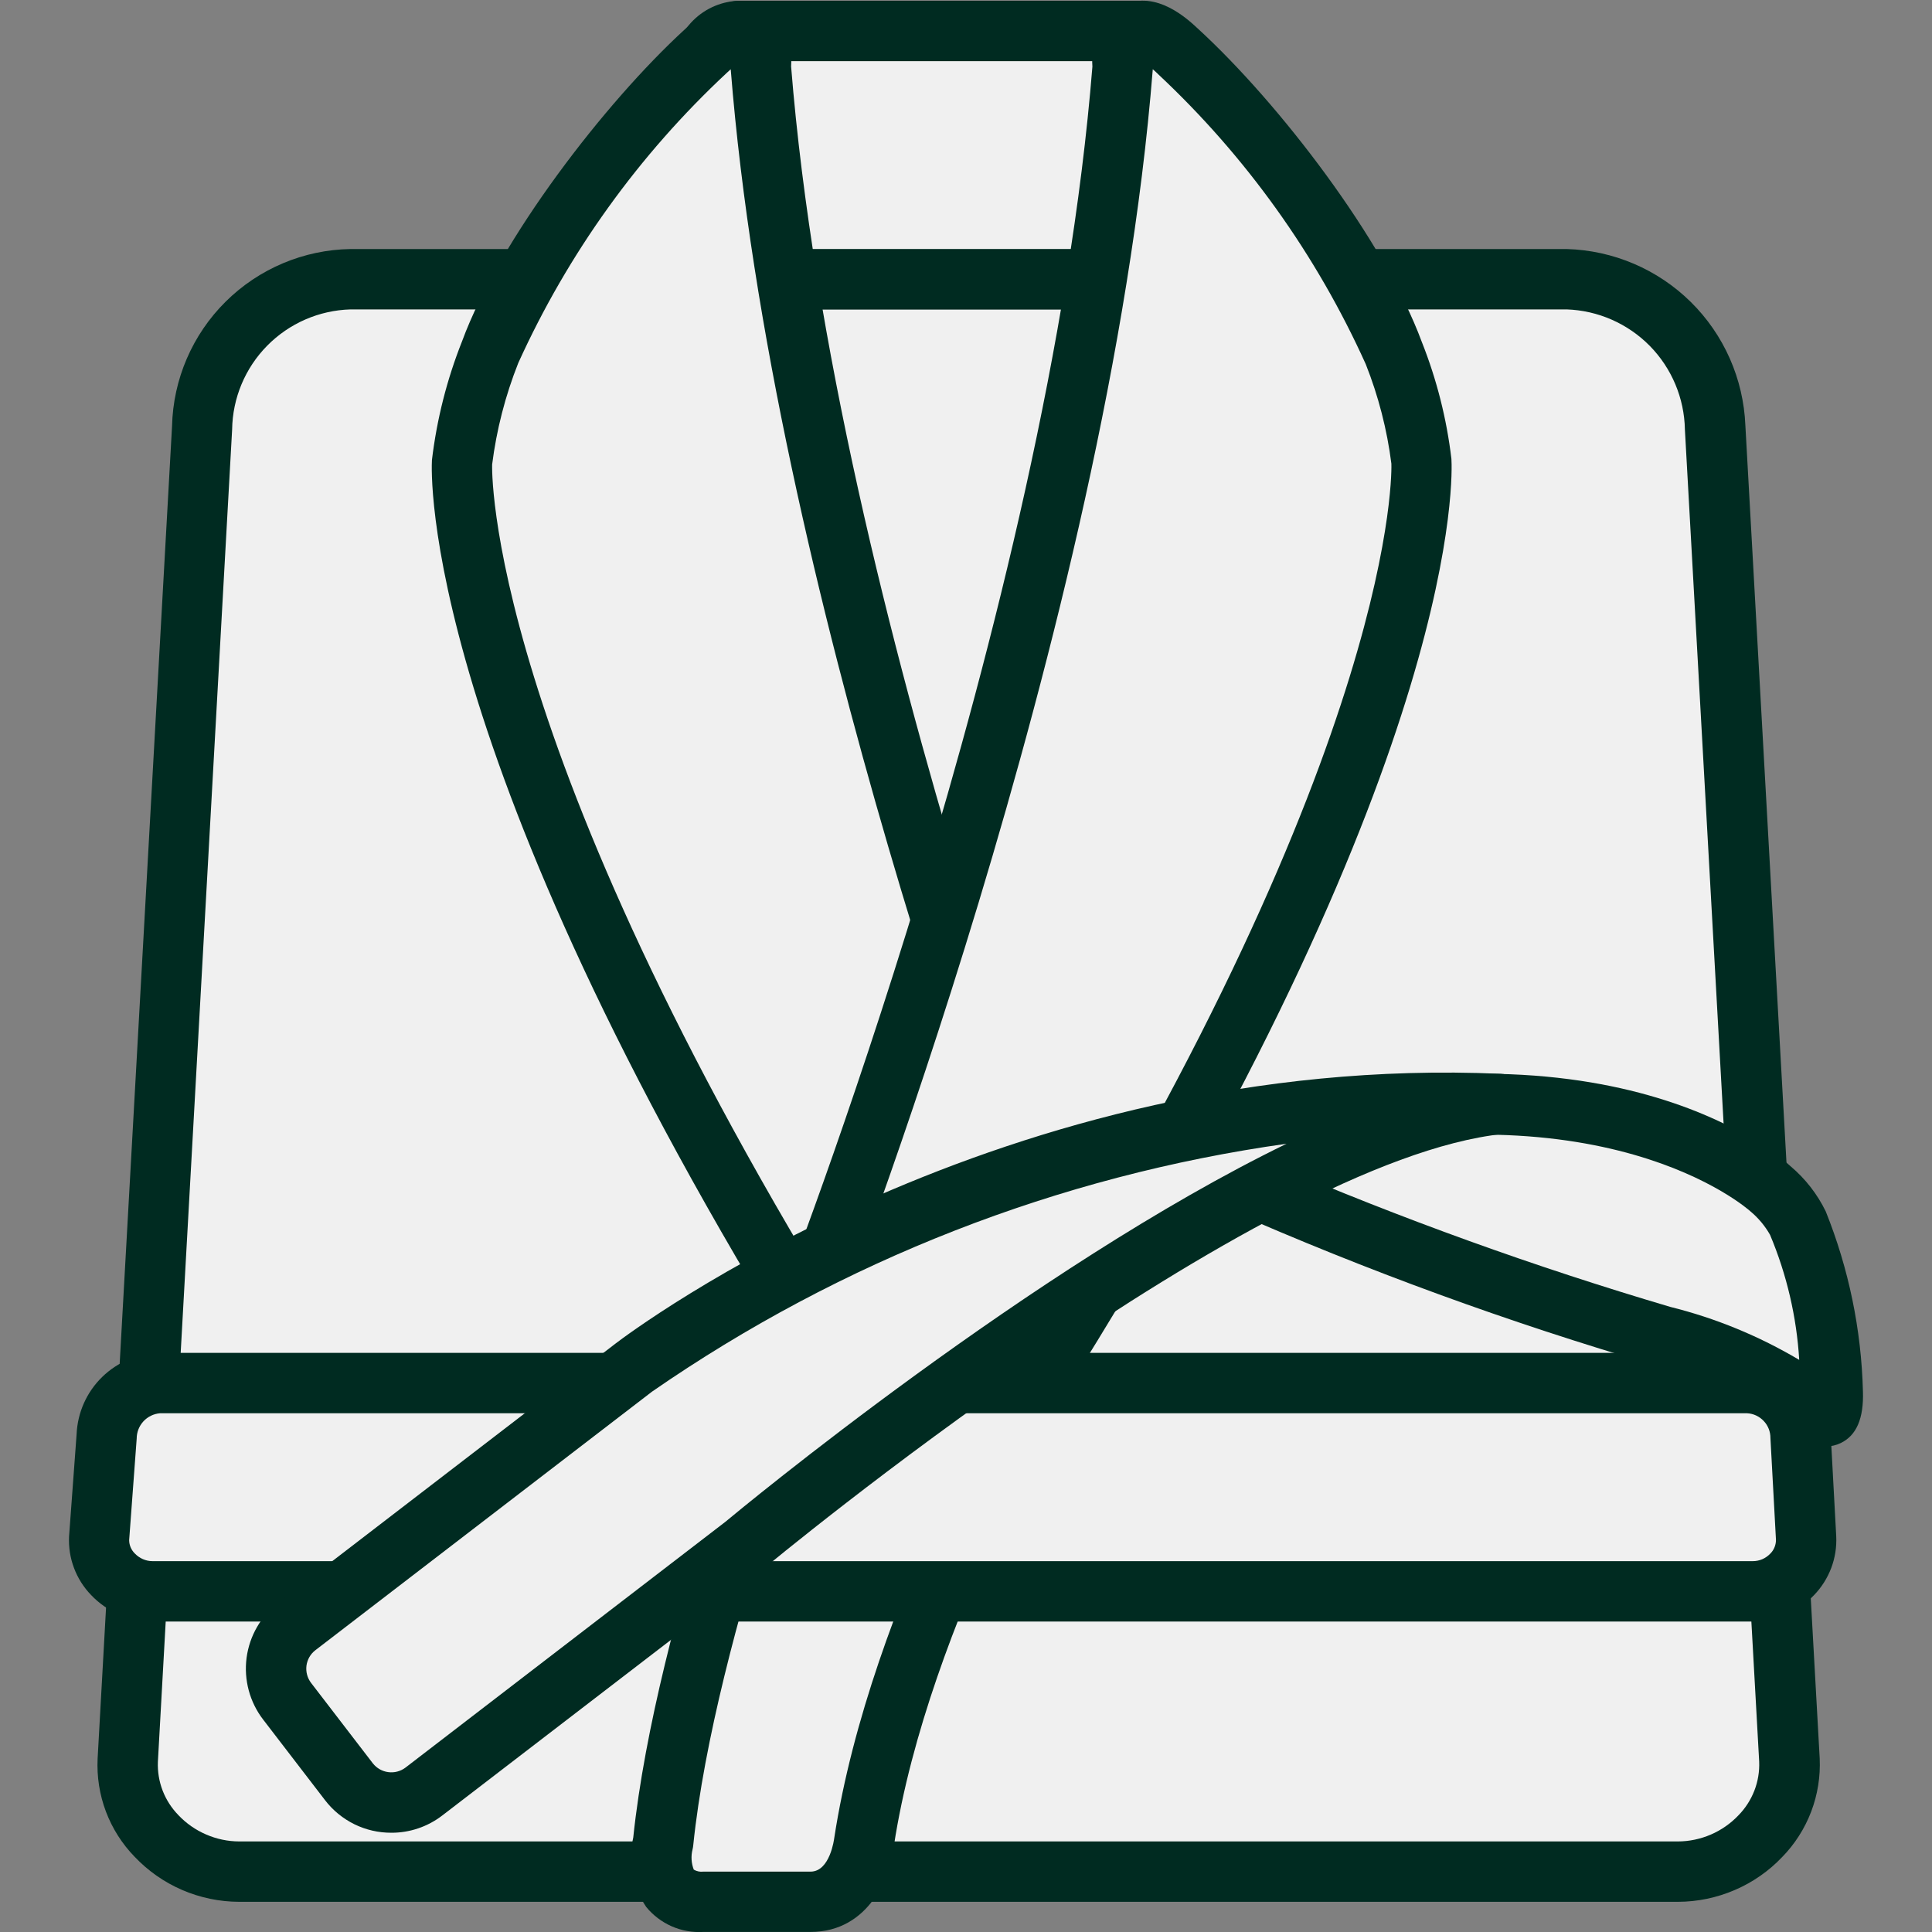 <svg width="40" height="40" viewBox="0 0 40 40" fill="none" xmlns="http://www.w3.org/2000/svg">
<rect x="0" y="0" width="40" height="40" fill="#808080" stroke="none"/>
<g clip-path="url(#clip0_1448_3914)">
<path d="M32.438 5.781H7.258C6.448 5.799 5.676 6.128 5.103 6.701C4.53 7.274 4.201 8.046 4.183 8.856L2.646 36.441C2.641 36.745 2.697 37.048 2.812 37.33C2.926 37.612 3.096 37.868 3.311 38.083C3.526 38.299 3.782 38.469 4.064 38.583C4.346 38.698 4.648 38.754 4.952 38.75H34.741C35.045 38.754 35.347 38.697 35.629 38.582C35.91 38.467 36.166 38.297 36.381 38.083C36.596 37.868 36.765 37.612 36.88 37.33C36.994 37.049 37.051 36.747 37.048 36.443L35.51 8.856C35.486 8.049 35.154 7.281 34.583 6.71C34.012 6.138 33.245 5.806 32.438 5.781Z" fill="#F0F0F0"/>
<path d="M34.741 39.375H4.951C4.547 39.374 4.146 39.291 3.774 39.131C3.402 38.971 3.067 38.737 2.788 38.443C2.527 38.175 2.325 37.856 2.193 37.507C2.061 37.157 2.003 36.784 2.021 36.411L3.562 8.822C3.585 7.852 3.983 6.928 4.672 6.245C5.361 5.562 6.288 5.171 7.258 5.156H32.437C33.401 5.183 34.32 5.575 35.006 6.252C35.693 6.93 36.096 7.843 36.136 8.807L37.675 36.407C37.692 36.782 37.632 37.156 37.499 37.507C37.365 37.858 37.162 38.177 36.9 38.446C36.622 38.739 36.287 38.972 35.916 39.131C35.544 39.291 35.145 39.374 34.741 39.375ZM7.258 6.406C6.608 6.424 5.989 6.693 5.532 7.157C5.075 7.62 4.815 8.242 4.806 8.893L3.269 36.476C3.261 36.68 3.294 36.883 3.367 37.072C3.44 37.262 3.552 37.435 3.694 37.581C3.856 37.752 4.051 37.888 4.267 37.981C4.483 38.075 4.716 38.124 4.951 38.125H34.741C34.975 38.124 35.206 38.075 35.421 37.983C35.636 37.89 35.83 37.755 35.991 37.586C36.135 37.44 36.247 37.265 36.322 37.074C36.396 36.883 36.43 36.678 36.422 36.473L34.884 8.893C34.872 8.244 34.612 7.624 34.157 7.161C33.701 6.699 33.086 6.428 32.437 6.406H7.258Z" fill="#002B21"/>
<path d="M23.334 22.392H15.339C14.968 22.393 14.611 22.245 14.349 21.983C14.086 21.72 13.938 21.364 13.938 20.992V1.415C13.938 1.044 14.086 0.688 14.349 0.425C14.612 0.163 14.968 0.015 15.339 0.016H23.334C23.705 0.016 24.06 0.164 24.323 0.426C24.585 0.688 24.733 1.044 24.733 1.415V20.992C24.733 21.364 24.585 21.719 24.323 21.982C24.061 22.244 23.705 22.392 23.334 22.392ZM15.339 1.266C15.3 1.266 15.262 1.281 15.234 1.309C15.206 1.337 15.19 1.375 15.19 1.415V20.992C15.19 21.032 15.206 21.07 15.234 21.098C15.262 21.127 15.3 21.142 15.339 21.142H23.334C23.373 21.142 23.411 21.127 23.439 21.098C23.467 21.07 23.483 21.032 23.483 20.992V1.415C23.483 1.375 23.467 1.337 23.439 1.309C23.411 1.281 23.373 1.266 23.334 1.266H15.339Z" fill="#002B21"/>
<path d="M15.597 0.641H23.624V5.78H15.597V0.641Z" fill="#F0F0F0"/>
<path d="M23.625 6.405H15.597C15.431 6.405 15.272 6.339 15.155 6.222C15.037 6.105 14.972 5.946 14.972 5.78V0.641C14.972 0.475 15.037 0.316 15.155 0.199C15.272 0.081 15.431 0.016 15.597 0.016H23.625C23.791 0.016 23.95 0.081 24.067 0.199C24.184 0.316 24.25 0.475 24.25 0.641V5.78C24.25 5.946 24.184 6.105 24.067 6.222C23.95 6.339 23.791 6.405 23.625 6.405ZM16.223 5.155H23V1.266H16.222L16.223 5.155Z" fill="#002B21"/>
<path d="M22.276 27.159C22.276 27.159 16.673 12.962 15.75 1.396C15.75 1.396 15.788 -0.037 14.62 1.049L14.595 1.072C12.907 2.618 10.856 5.362 10.141 7.3C9.853 8.025 9.659 8.785 9.565 9.56C9.565 9.56 9.218 15.234 17.176 28.035C18.058 29.485 18.828 31 19.48 32.567L22.276 27.159Z" fill="#F0F0F0"/>
<path d="M19.483 33.192H19.457C19.338 33.187 19.223 33.148 19.125 33.08C19.028 33.012 18.951 32.918 18.906 32.808C18.267 31.274 17.513 29.791 16.651 28.371C8.677 15.543 8.929 9.763 8.943 9.523C9.044 8.679 9.254 7.851 9.568 7.062C10.339 4.966 12.519 2.129 14.175 0.611C14.409 0.395 15.054 -0.205 15.727 0.101C15.942 0.233 16.117 0.422 16.232 0.647C16.346 0.872 16.397 1.124 16.379 1.376C17.288 12.707 22.802 26.789 22.858 26.929C22.89 27.012 22.905 27.102 22.901 27.191C22.896 27.28 22.873 27.367 22.832 27.446L20.038 32.854C19.985 32.956 19.906 33.041 19.808 33.101C19.71 33.16 19.597 33.192 19.483 33.192ZM15.129 1.434L15.048 1.508C13.226 3.206 11.759 5.248 10.73 7.516C10.462 8.191 10.28 8.897 10.189 9.618C10.189 9.651 10.002 15.305 17.709 27.706C18.383 28.806 18.99 29.946 19.527 31.119L21.59 27.122C20.821 25.108 15.977 12.102 15.13 1.446L15.129 1.434Z" fill="#002B21"/>
<path d="M16.779 39.374H14.559C13.426 39.374 13.729 38.139 13.729 38.139C14.184 33.692 16.72 27.16 16.72 27.16C16.72 27.16 22.323 12.96 23.243 1.393C23.243 1.393 23.206 -0.038 24.373 1.047L24.399 1.07C26.086 2.616 28.137 5.36 28.852 7.298C29.14 8.024 29.334 8.783 29.429 9.558C29.429 9.558 29.775 15.232 21.817 28.034C21.817 28.034 18.623 33.314 17.89 38.123C17.89 38.124 17.765 39.374 16.779 39.374Z" fill="#F0F0F0"/>
<path d="M16.779 39.999H14.559C14.335 40.012 14.111 39.972 13.906 39.882C13.701 39.791 13.52 39.654 13.378 39.48C13.238 39.272 13.142 39.037 13.095 38.789C13.05 38.542 13.055 38.288 13.111 38.043C13.578 33.566 16.032 27.206 16.137 26.937C16.194 26.793 21.708 12.711 22.617 1.379C22.597 1.127 22.648 0.873 22.763 0.648C22.878 0.422 23.052 0.232 23.268 0.099C23.944 -0.206 24.587 0.393 24.798 0.59C26.477 2.128 28.656 4.965 29.438 7.082C29.746 7.858 29.952 8.672 30.05 9.501C30.067 9.761 30.319 15.541 22.347 28.364C22.32 28.409 19.212 33.591 18.507 38.217C18.449 38.812 18.006 39.999 16.779 39.999ZM23.866 1.437V1.447C22.949 12.972 17.358 27.247 17.304 27.39C17.28 27.453 14.794 33.891 14.353 38.203C14.35 38.232 14.346 38.26 14.339 38.288C14.303 38.428 14.312 38.575 14.364 38.709C14.424 38.744 14.493 38.758 14.562 38.75H16.782C17.187 38.75 17.27 38.067 17.271 38.062C18.021 33.159 21.152 27.937 21.285 27.715C28.997 15.309 28.81 9.653 28.807 9.599C28.717 8.893 28.539 8.202 28.277 7.541C27.255 5.276 25.794 3.235 23.979 1.537C23.937 1.494 23.899 1.461 23.866 1.433V1.437Z" fill="#002B21"/>
<path d="M36.288 32.948H3.159C3.014 32.95 2.869 32.922 2.734 32.867C2.599 32.812 2.477 32.731 2.374 32.628C2.271 32.525 2.189 32.402 2.135 32.267C2.08 32.132 2.052 31.988 2.054 31.842L2.209 29.74C2.219 29.45 2.339 29.175 2.544 28.97C2.748 28.765 3.023 28.645 3.313 28.635H36.174C36.465 28.641 36.742 28.759 36.949 28.965C37.154 29.171 37.273 29.449 37.279 29.74L37.394 31.842C37.396 31.988 37.369 32.133 37.314 32.268C37.259 32.403 37.178 32.526 37.075 32.629C36.971 32.732 36.849 32.813 36.714 32.868C36.579 32.923 36.434 32.95 36.288 32.948Z" fill="#F0F0F0"/>
<path d="M36.288 33.572H3.159C2.921 33.571 2.685 33.522 2.466 33.428C2.248 33.334 2.05 33.196 1.886 33.023C1.731 32.863 1.61 32.672 1.532 32.463C1.453 32.255 1.419 32.032 1.43 31.809L1.586 29.694C1.605 29.246 1.794 28.822 2.115 28.509C2.436 28.196 2.864 28.017 3.312 28.01H36.173C36.623 28.015 37.054 28.193 37.376 28.507C37.698 28.821 37.887 29.248 37.903 29.697L38.017 31.805C38.028 32.029 37.993 32.253 37.914 32.463C37.834 32.673 37.713 32.865 37.557 33.026C37.393 33.198 37.196 33.335 36.978 33.429C36.76 33.523 36.525 33.571 36.288 33.572ZM3.312 29.26C3.181 29.271 3.058 29.331 2.969 29.428C2.879 29.526 2.83 29.653 2.83 29.785L2.674 31.888C2.675 31.991 2.717 32.09 2.791 32.163C2.838 32.212 2.895 32.252 2.958 32.28C3.02 32.307 3.088 32.322 3.157 32.322H36.288C36.356 32.322 36.423 32.309 36.486 32.282C36.549 32.255 36.605 32.215 36.652 32.166C36.691 32.128 36.721 32.082 36.741 32.031C36.761 31.98 36.771 31.926 36.769 31.872L36.655 29.774C36.656 29.643 36.607 29.516 36.517 29.421C36.427 29.325 36.304 29.267 36.173 29.26H3.312Z" fill="#002B21"/>
<path d="M25.688 24.475C28.523 25.721 31.435 26.784 34.407 27.658C35.627 27.918 36.764 28.474 37.719 29.278C37.969 29.489 37.949 28.858 37.949 28.858C37.922 27.646 37.676 26.449 37.226 25.323C37.081 25.048 36.884 24.803 36.646 24.602C36.646 24.602 33.242 21.385 25.365 23.688L25.688 24.475Z" fill="#F0F0F0"/>
<path d="M37.809 29.947C37.627 29.944 37.451 29.876 37.314 29.756C36.429 29.012 35.374 28.499 34.244 28.261C31.236 27.38 28.29 26.304 25.423 25.041C25.282 24.974 25.17 24.857 25.11 24.713L24.787 23.929C24.754 23.848 24.738 23.76 24.741 23.672C24.743 23.585 24.764 23.499 24.802 23.42C24.84 23.341 24.894 23.27 24.961 23.214C25.028 23.157 25.106 23.115 25.191 23.09C33.316 20.712 36.924 24.007 37.074 24.148C37.378 24.405 37.626 24.723 37.8 25.081C38.276 26.266 38.537 27.527 38.57 28.804C38.589 29.371 38.434 29.72 38.112 29.876C38.018 29.922 37.914 29.946 37.809 29.947ZM26.319 24.077C29.012 25.232 31.771 26.227 34.582 27.058C35.52 27.291 36.419 27.661 37.251 28.155C37.197 27.264 36.993 26.389 36.647 25.566C36.542 25.381 36.405 25.217 36.242 25.081C36.188 25.031 33.153 22.332 26.319 24.077Z" fill="#002B21"/>
<path d="M31.045 22.859C25.694 23.421 15.395 32.008 15.395 32.008L8.774 37.095C8.541 37.273 8.248 37.351 7.957 37.313C7.667 37.275 7.403 37.123 7.224 36.891L5.944 35.225C5.766 34.992 5.687 34.698 5.725 34.408C5.763 34.117 5.915 33.854 6.147 33.675L13.12 28.318C13.12 28.318 20.855 22.423 31.045 22.859Z" fill="#F0F0F0"/>
<path d="M8.104 37.945C7.838 37.946 7.576 37.886 7.337 37.769C7.099 37.651 6.89 37.481 6.729 37.27L5.449 35.603C5.169 35.239 5.046 34.779 5.105 34.324C5.165 33.869 5.403 33.457 5.766 33.177L12.74 27.82C13.065 27.57 20.77 21.779 31.072 22.232C31.23 22.24 31.378 22.306 31.488 22.418C31.599 22.53 31.663 22.68 31.668 22.837C31.673 22.994 31.618 23.148 31.515 23.267C31.412 23.385 31.267 23.461 31.111 23.478C26.009 24.017 15.898 32.402 15.799 32.487L9.155 37.589C8.854 37.82 8.484 37.946 8.104 37.945ZM26.637 23.68C21.918 24.343 17.419 26.1 13.5 28.812L6.528 34.167C6.427 34.245 6.362 34.36 6.345 34.486C6.329 34.613 6.363 34.74 6.44 34.842L7.72 36.509C7.799 36.609 7.914 36.674 8.039 36.69C8.165 36.707 8.293 36.673 8.394 36.597L15.015 31.51C15.329 31.249 21.375 26.238 26.637 23.68Z" fill="#002B21"/>
</g>
<defs>
<clipPath id="clip0_1448_3914">
<rect width="40" height="40" fill="white"/>
</clipPath>
</defs>
</svg>
